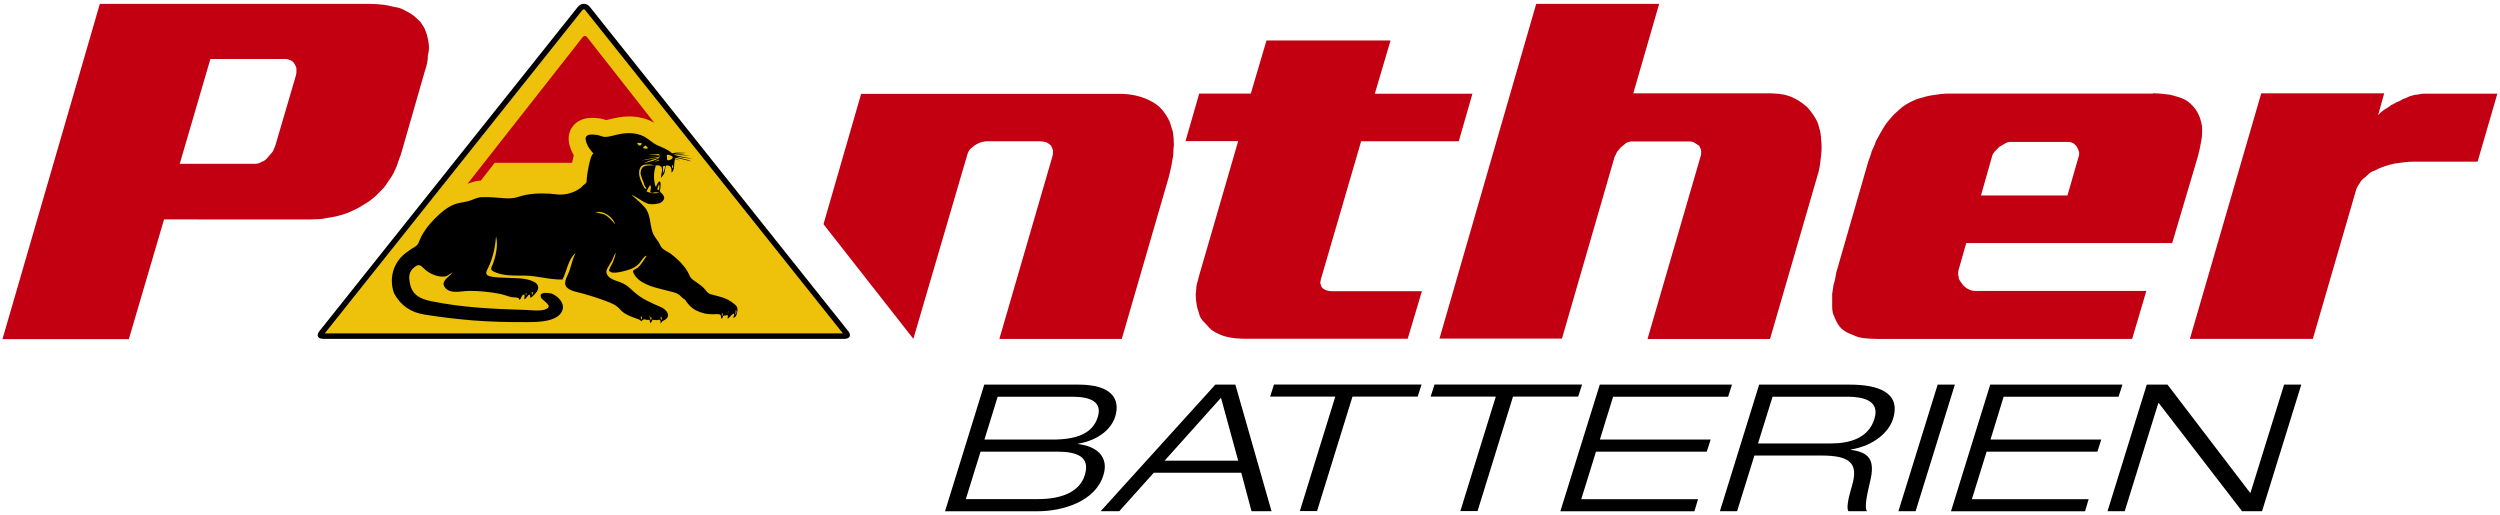 <?xml version="1.0" encoding="utf-8"?>
<!-- Generator: Adobe Illustrator 25.2.0, SVG Export Plug-In . SVG Version: 6.00 Build 0)  -->
<svg version="1.1" id="Ebene_1" xmlns="http://www.w3.org/2000/svg" xmlns:xlink="http://www.w3.org/1999/xlink" x="0px" y="0px"
	 viewBox="0 0 283.46 58.39" style="enable-background:new 0 0 283.46 58.39;" xml:space="preserve">
<style type="text/css">
	.st0{fill:#C20012;}
	.st1{fill:#EEC10B;}
</style>
<g>
	<g>
		<path d="M111.6,43.61h10.71c3.69,0,4.75,1.59,4.14,3.62c-0.44,1.39-1.85,2.67-4.21,3.08l0,0.04c2.39,0.28,3.46,1.67,2.87,3.52
			c-0.91,2.99-4.59,4.1-7.49,4.1h-10.47L111.6,43.61z M109.51,56.59h8.21c2.53,0,4.69-0.76,5.28-2.73c0.64-2.07-0.87-2.65-3.14-2.65
			h-8.68L109.51,56.59z M111.62,49.84h7.73c2.64,0,4.53-0.64,5.12-2.55c0.53-1.75-0.83-2.31-2.96-2.31h-8.39L111.62,49.84z"/>
		<path d="M140.74,53.6h-9.92l-3.91,4.36h-2.11l13-14.35h2.27l4.1,14.35h-2.27L140.74,53.6z M138.44,45.1l-6.39,7.13h8.34
			L138.44,45.1z"/>
		<path d="M151.4,44.97h-7.39l0.44-1.37h16.73l-0.44,1.37h-7.39l-4.02,12.98h-1.95L151.4,44.97z"/>
		<path d="M169.6,44.97h-7.39l0.44-1.37h16.73l-0.44,1.37h-7.39l-4.02,12.98h-1.95L169.6,44.97z"/>
		<path d="M181.39,43.61h14.99l-0.44,1.37H182.9l-1.5,4.86h12.56l-0.44,1.37h-12.56l-1.67,5.39h13.24l-0.41,1.37h-15.2L181.39,43.61
			z"/>
		<path d="M199.46,43.61h10.26c3.19,0,5.86,0.86,4.92,3.88c-0.47,1.53-2.2,3.05-4.78,3.48l0,0.04c2.55,0.32,2.69,1.63,2.09,3.98
			c-0.21,0.9-0.61,2.65-0.25,2.97h-2.11c-0.25-0.3-0.06-1.37,0.41-2.93c0.74-2.53-0.26-3.38-3.51-3.38h-7.57l-1.96,6.31h-1.95
			L199.46,43.61z M199.33,50.28h8.26c2.14,0,4.27-0.6,4.94-2.79c0.65-2.11-1.32-2.51-3.11-2.51h-8.44L199.33,50.28z"/>
		<path d="M219.7,43.61h1.95l-4.45,14.35h-1.95L219.7,43.61z"/>
		<path d="M225.66,43.61h14.99l-0.44,1.37h-13.03l-1.49,4.86h12.56l-0.44,1.37h-12.56l-1.67,5.39h13.24l-0.41,1.37h-15.2
			L225.66,43.61z"/>
		<path d="M243.41,43.61h2.35l9.36,12.26h0.05l3.81-12.26h1.95l-4.45,14.35h-2.27l-9.44-12.26h-0.05l-3.81,12.26h-1.95L243.41,43.61
			z"/>
	</g>
	<g>
		<path class="st0" d="M11.32,0.44h30.62c0.23,0,0.49,0.01,0.78,0.03c0.29,0.02,0.57,0.05,0.84,0.08c0.27,0.04,0.54,0.09,0.81,0.16
			c0.27,0.07,0.54,0.12,0.81,0.16c0.23,0.07,0.46,0.17,0.69,0.29c0.23,0.12,0.44,0.24,0.64,0.35c0.23,0.14,0.44,0.3,0.63,0.48
			c0.19,0.18,0.37,0.34,0.52,0.48c0.12,0.18,0.23,0.36,0.35,0.53c0.12,0.18,0.19,0.34,0.23,0.48c0.08,0.18,0.14,0.38,0.2,0.61
			c0.06,0.23,0.11,0.45,0.14,0.67c0.04,0.21,0.06,0.44,0.06,0.69c0,0.25-0.04,0.51-0.12,0.8c0,0.28-0.03,0.58-0.09,0.88
			c-0.06,0.3-0.14,0.61-0.26,0.93l-2.72,9.47c-0.12,0.28-0.22,0.58-0.32,0.88c-0.1,0.3-0.2,0.58-0.32,0.82
			c-0.12,0.28-0.25,0.54-0.4,0.77c-0.15,0.23-0.31,0.45-0.46,0.67c-0.12,0.21-0.27,0.43-0.46,0.64c-0.19,0.21-0.37,0.39-0.52,0.53
			c-0.15,0.18-0.34,0.36-0.55,0.53c-0.21,0.18-0.41,0.34-0.61,0.48c-0.23,0.14-0.46,0.28-0.69,0.43c-0.23,0.14-0.44,0.27-0.64,0.37
			c-0.23,0.11-0.48,0.22-0.75,0.35c-0.27,0.12-0.52,0.22-0.75,0.29c-0.35,0.11-0.68,0.2-1.01,0.27c-0.33,0.07-0.65,0.12-0.95,0.16
			c-0.27,0.07-0.58,0.12-0.92,0.13c-0.35,0.02-0.66,0.03-0.92,0.03H18.6l-3.99,13.57H0.28L11.32,0.44z M23.85,6.71l-3.47,11.86h8.55
			c0.12,0,0.24-0.02,0.38-0.05c0.13-0.03,0.24-0.09,0.32-0.16c0.15-0.04,0.3-0.11,0.43-0.21c0.13-0.11,0.24-0.21,0.32-0.32
			c0.08-0.11,0.17-0.22,0.29-0.35c0.12-0.12,0.21-0.24,0.29-0.35c0.04-0.11,0.09-0.22,0.14-0.35c0.06-0.12,0.11-0.24,0.14-0.35
			l2.31-7.87c0.04-0.14,0.06-0.27,0.06-0.4c0-0.12,0-0.24,0-0.35s-0.03-0.21-0.09-0.32c-0.06-0.11-0.11-0.2-0.14-0.27
			c-0.04-0.07-0.1-0.14-0.17-0.21c-0.08-0.07-0.15-0.12-0.23-0.16c-0.08-0.03-0.17-0.07-0.29-0.11c-0.12-0.04-0.21-0.05-0.29-0.05
			H23.85z"/>
		<g>
			<path class="st0" d="M109.64,17.66l-6.08,20.76L93.37,25.42l4.27-14.78h29.32c0.73,0,1.4,0.08,2.01,0.24
				c0.61,0.16,1.17,0.38,1.66,0.66c0.46,0.25,0.84,0.55,1.15,0.92c0.31,0.37,0.57,0.78,0.8,1.24c0.08,0.18,0.14,0.37,0.2,0.58
				c0.06,0.21,0.12,0.42,0.2,0.63c0.04,0.25,0.07,0.49,0.09,0.74c0.02,0.25,0.03,0.51,0.03,0.79c-0.04,0.28-0.06,0.56-0.06,0.85
				s-0.04,0.56-0.11,0.85c-0.04,0.28-0.1,0.59-0.17,0.92c-0.08,0.33-0.15,0.66-0.23,0.98l-5.34,18.39h-13.88l6.02-20.71
				c0.04-0.14,0.06-0.27,0.06-0.4c0-0.12,0-0.22,0-0.29c-0.04-0.11-0.08-0.2-0.11-0.29c-0.04-0.09-0.08-0.17-0.12-0.24
				c-0.08-0.07-0.16-0.14-0.26-0.21c-0.1-0.07-0.18-0.12-0.26-0.16c-0.11-0.03-0.24-0.06-0.37-0.08c-0.13-0.02-0.26-0.03-0.37-0.03
				h-6.02c-0.08,0-0.17,0.01-0.29,0.03c-0.11,0.02-0.23,0.04-0.34,0.08c-0.15,0.04-0.29,0.09-0.4,0.16
				c-0.12,0.07-0.21,0.12-0.29,0.16c-0.08,0.07-0.16,0.14-0.26,0.21c-0.1,0.07-0.2,0.16-0.32,0.26c-0.08,0.11-0.14,0.22-0.2,0.34
				C109.72,17.39,109.67,17.52,109.64,17.66z"/>
			<path class="st0" d="M157.66,4.61l-1.78,6.02h11.07l-1.55,5.39h-11.07l-4.53,15.53c-0.04,0.07-0.06,0.16-0.06,0.26
				c0,0.11-0.02,0.19-0.06,0.26c0.04,0.07,0.07,0.16,0.09,0.26c0.02,0.11,0.05,0.18,0.09,0.21c0.04,0.07,0.1,0.13,0.17,0.19
				c0.08,0.05,0.15,0.1,0.23,0.13c0.23,0.11,0.52,0.16,0.86,0.16h10.1l-1.61,5.39h-18.36c-0.38,0-0.76-0.02-1.12-0.05
				c-0.36-0.04-0.7-0.09-1-0.16c-0.31-0.07-0.59-0.17-0.86-0.29c-0.27-0.12-0.52-0.25-0.75-0.4c-0.15-0.1-0.3-0.23-0.43-0.37
				c-0.13-0.14-0.26-0.28-0.37-0.42c-0.15-0.14-0.29-0.28-0.4-0.42c-0.11-0.14-0.21-0.3-0.29-0.48c-0.04-0.18-0.1-0.37-0.17-0.58
				c-0.08-0.21-0.13-0.42-0.17-0.64c-0.04-0.21-0.07-0.43-0.09-0.66c-0.02-0.23-0.03-0.45-0.03-0.66c0.04-0.18,0.06-0.34,0.06-0.5
				c0-0.16,0.02-0.32,0.06-0.5c0.04-0.14,0.09-0.32,0.14-0.53c0.06-0.21,0.1-0.39,0.14-0.53l4.42-15.22h-5.97l1.55-5.39h5.85
				l1.78-6.02H157.66z"/>
			<path class="st0" d="M163.22,38.37l10.96-37.93h13.94l-2.93,10.14h15.32c0.65,0,1.26,0.05,1.84,0.16
				c0.27,0.07,0.53,0.16,0.77,0.26c0.25,0.11,0.47,0.21,0.66,0.32c0.19,0.11,0.39,0.24,0.6,0.4c0.21,0.16,0.39,0.31,0.55,0.45
				c0.15,0.18,0.3,0.35,0.43,0.53c0.13,0.18,0.26,0.35,0.37,0.53c0.12,0.18,0.22,0.37,0.32,0.58c0.09,0.21,0.16,0.42,0.2,0.63
				c0.08,0.21,0.13,0.44,0.17,0.69c0.04,0.25,0.06,0.47,0.06,0.69c0.04,0.28,0.06,0.58,0.06,0.9c0,0.32-0.02,0.62-0.06,0.9
				c-0.04,0.32-0.08,0.63-0.11,0.95c-0.04,0.32-0.1,0.62-0.17,0.9l-5.51,18.97H186.8l6.08-20.92c0-0.07,0-0.16,0-0.26
				c0-0.11,0-0.19,0-0.26c-0.04-0.07-0.08-0.15-0.11-0.24c-0.04-0.09-0.08-0.17-0.11-0.24c-0.08-0.03-0.16-0.09-0.26-0.16
				c-0.1-0.07-0.18-0.12-0.26-0.16c-0.04-0.04-0.11-0.07-0.23-0.11c-0.11-0.03-0.21-0.05-0.29-0.05h-6.65
				c-0.08,0-0.17,0.02-0.29,0.05c-0.12,0.04-0.21,0.07-0.29,0.11c-0.08,0.07-0.17,0.15-0.29,0.24c-0.11,0.09-0.21,0.17-0.29,0.24
				c-0.08,0.07-0.15,0.16-0.23,0.26c-0.08,0.11-0.15,0.19-0.23,0.26c-0.04,0.11-0.09,0.21-0.14,0.32c-0.06,0.1-0.11,0.19-0.14,0.26
				l-5.97,20.61H163.22z"/>
			<path class="st0" d="M244.11,10.58c0.34,0,0.68,0.02,1,0.05c0.32,0.04,0.64,0.07,0.95,0.11c0.27,0.07,0.55,0.15,0.86,0.24
				c0.31,0.09,0.59,0.2,0.86,0.34c0.19,0.11,0.37,0.24,0.55,0.4c0.17,0.16,0.32,0.31,0.43,0.45c0.15,0.18,0.29,0.37,0.4,0.58
				c0.11,0.21,0.21,0.42,0.29,0.64c0.04,0.14,0.09,0.32,0.14,0.53c0.06,0.21,0.09,0.41,0.09,0.58c0,0.18,0,0.38,0,0.61
				c0,0.23-0.02,0.45-0.06,0.66c-0.04,0.28-0.1,0.59-0.17,0.93c-0.08,0.33-0.15,0.66-0.23,0.98l-2.93,9.88h-23.35l-0.86,3.01
				c-0.04,0.14-0.06,0.28-0.06,0.42c0,0.14,0.02,0.28,0.06,0.42c0,0.14,0.05,0.28,0.14,0.42c0.1,0.14,0.18,0.26,0.26,0.37
				c0.08,0.11,0.18,0.22,0.32,0.34c0.13,0.12,0.26,0.2,0.37,0.24c0.12,0.07,0.25,0.12,0.4,0.16c0.15,0.04,0.31,0.05,0.46,0.05h19.33
				l-1.61,5.44H212.9c-0.27,0-0.55-0.01-0.86-0.03c-0.31-0.02-0.59-0.04-0.86-0.08c-0.27-0.03-0.54-0.11-0.8-0.21
				c-0.27-0.11-0.52-0.21-0.75-0.32c-0.19-0.07-0.38-0.18-0.57-0.32c-0.19-0.14-0.34-0.28-0.46-0.42c-0.11-0.14-0.23-0.32-0.34-0.53
				c-0.11-0.21-0.21-0.42-0.29-0.63c-0.08-0.14-0.13-0.31-0.17-0.5c-0.04-0.19-0.06-0.4-0.06-0.61c0-0.21,0-0.45,0-0.71
				c0-0.26,0-0.52,0-0.77c0.04-0.18,0.07-0.36,0.09-0.55c0.02-0.19,0.05-0.38,0.09-0.55c0.08-0.21,0.13-0.43,0.17-0.66
				c0.04-0.23,0.08-0.45,0.12-0.66l3.61-12.52c0.08-0.21,0.15-0.42,0.23-0.63c0.08-0.21,0.13-0.41,0.17-0.58
				c0.08-0.18,0.16-0.36,0.26-0.56c0.1-0.19,0.16-0.38,0.2-0.55c0.15-0.28,0.31-0.56,0.46-0.84c0.15-0.28,0.31-0.55,0.46-0.79
				c0.15-0.25,0.33-0.49,0.54-0.74c0.21-0.25,0.39-0.46,0.54-0.63c0.23-0.21,0.46-0.42,0.69-0.63c0.23-0.21,0.46-0.39,0.69-0.53
				c0.23-0.14,0.49-0.28,0.77-0.42c0.29-0.14,0.56-0.25,0.83-0.32c0.23-0.07,0.49-0.14,0.77-0.21c0.29-0.07,0.56-0.12,0.83-0.16
				c0.27-0.03,0.55-0.07,0.83-0.11c0.29-0.03,0.54-0.05,0.77-0.05H244.11z M234.42,22.15l1.26-4.38c0.04-0.07,0.06-0.16,0.06-0.26
				c0-0.1,0-0.19,0-0.26c-0.04-0.1-0.08-0.21-0.12-0.32c-0.04-0.11-0.08-0.19-0.12-0.26c-0.04-0.07-0.1-0.14-0.17-0.21
				c-0.08-0.07-0.15-0.14-0.23-0.21c-0.08-0.04-0.16-0.07-0.26-0.11c-0.1-0.03-0.18-0.05-0.26-0.05h-6.65
				c-0.11,0-0.22,0.02-0.31,0.05c-0.1,0.04-0.18,0.07-0.26,0.11c-0.11,0.07-0.23,0.14-0.34,0.21c-0.11,0.07-0.21,0.12-0.29,0.16
				c-0.08,0.07-0.16,0.16-0.26,0.26c-0.09,0.1-0.18,0.19-0.26,0.26c-0.19,0.21-0.31,0.4-0.34,0.58l-1.26,4.44H234.42z"/>
			<path class="st0" d="M262.24,38.42H248.3l8.09-27.84h13.94l-0.69,2.48c0.11-0.14,0.26-0.28,0.43-0.42
				c0.17-0.14,0.35-0.26,0.54-0.37c0.08-0.04,0.16-0.09,0.26-0.16c0.09-0.07,0.18-0.14,0.26-0.21c0.12-0.03,0.23-0.09,0.34-0.16
				c0.11-0.07,0.21-0.12,0.29-0.16c0.12-0.03,0.24-0.09,0.37-0.16c0.13-0.07,0.26-0.14,0.37-0.21c0.15-0.03,0.3-0.09,0.43-0.16
				c0.13-0.07,0.26-0.12,0.37-0.16c0.11-0.03,0.25-0.07,0.4-0.11c0.15-0.04,0.29-0.05,0.4-0.05c0.11-0.03,0.24-0.06,0.37-0.08
				c0.13-0.02,0.26-0.03,0.37-0.03h8.32l-2.24,7.71h-7.34c-0.34,0-0.7,0.03-1.06,0.08c-0.36,0.05-0.7,0.1-1,0.13
				c-0.34,0.07-0.67,0.16-0.98,0.26c-0.31,0.1-0.59,0.21-0.86,0.32c-0.11,0.07-0.25,0.14-0.4,0.21c-0.15,0.07-0.29,0.12-0.4,0.16
				c-0.12,0.07-0.23,0.16-0.34,0.26c-0.12,0.11-0.23,0.21-0.34,0.32c-0.16,0.11-0.29,0.22-0.4,0.34c-0.11,0.12-0.19,0.24-0.23,0.34
				c-0.11,0.14-0.21,0.29-0.29,0.45c-0.08,0.16-0.13,0.31-0.17,0.45L262.24,38.42z"/>
		</g>
	</g>
	<g>
		<g>
			<polygon class="st1" points="36.39,38.08 95.99,38.08 66.19,0.71 			"/>
		</g>
		<path d="M96.18,37.55L66.89,0.79c-0.19-0.24-0.44-0.36-0.69-0.36c-0.25,0-0.5,0.12-0.69,0.36L36.21,37.55
			c-0.38,0.48-0.18,0.87,0.45,0.87h59.07C96.36,38.42,96.56,38.03,96.18,37.55z M36.82,37.8L66.01,1.17
			c0.06-0.07,0.13-0.12,0.18-0.12c0.06,0,0.12,0.04,0.18,0.12L95.57,37.8H36.82z"/>
		<path class="st0" d="M54.43,20.48c0.03,0,0.05,0,0.08,0l1.58-2.02h8.77c0.01-0.05,0.02-0.09,0.03-0.14
			c0.04-0.2,0.1-0.45,0.17-0.71c-0.26-0.44-0.43-0.88-0.53-1.34c-0.21-1.03,0.21-1.71,0.48-2.03c0.34-0.4,0.98-0.88,2.12-0.88
			c0.27,0,0.53,0.03,0.75,0.05c0.37,0.04,0.67,0.15,0.86,0.21c0.06-0.01,0.16-0.03,0.29-0.07c0.66-0.17,1.44-0.35,2.31-0.35h0.04
			c0.97,0.01,1.85,0.22,2.61,0.62c0.07,0.04,0.13,0.08,0.2,0.11l-7.62-9.71c-0.14-0.18-0.37-0.18-0.51,0L53.01,20.84
			C53.38,20.7,53.86,20.52,54.43,20.48z"/>
		<path d="M80.61,33.38c-0.29-0.09-0.5-0.33-0.67-0.56c-0.24-0.3-0.56-0.52-0.88-0.75c-0.33-0.24-0.7-0.42-0.86-0.79
			c-0.15-0.36-0.35-0.7-0.59-1.01c-0.41-0.55-0.94-1-1.48-1.44c-0.41-0.33-1.04-0.49-1.26-1c-0.26-0.61-0.65-0.86-0.88-1.5
			c-0.27-0.76-0.24-1.76-0.66-2.51c-0.48-0.88-3.09-2.63-0.71-1.16c0.68,0.42,0.98,0.63,2.05,0.41c0.35-0.07,0.76-0.46,0.61-0.8
			c-0.07-0.16-0.19-0.3-0.33-0.42c-0.24-0.2-0.08-0.3-0.06-0.59c0.12-1.5-0.56-0.1-0.49-0.05c-0.21-0.17-0.25-0.99-0.25-1.25
			c0-0.24,0.03-0.48,0.08-0.71c0.03-0.15,0.07-0.3,0.12-0.45c-0.03-0.01-0.07-0.02-0.09-0.04c0.48-0.05,0.84,0.01,0.81,0.57
			c0,0.06-0.18,0.84-0.12,0.83c0.16-0.17,0.3-0.37,0.39-0.58c0.06-0.15,0.08-0.74,0.2-0.81c0.11-0.07,0.42,0.05,0.48,0.13
			c0.14,0.19,0.13,0.44,0.11,0.66c0.43-0.22,0.23-1.15,0.42-1.53c0.17,0.06,0.38,0.14,0.56,0.15c-0.06-0.03-0.66-0.18-0.62-0.3
			c0.64,0.08,1.26,0.28,1.89,0.42c-0.53-0.3-1.18-0.29-1.73-0.52c0.64,0.02,1.26,0.19,1.9,0.22c-0.68-0.15-1.38-0.23-2.06-0.41
			c0.58-0.05,1.17,0.04,1.75,0.06c-0.33-0.04-0.65-0.1-0.98-0.14c-0.25-0.03-0.68,0.07-0.9-0.02c0.48-0.13,0.98-0.09,1.47-0.15
			c-0.53,0-1.1-0.11-1.62,0.05c-0.47-0.44-1.09-0.66-1.67-0.92c-0.57-0.26-0.97-0.7-1.51-0.99c-0.51-0.27-1.1-0.38-1.69-0.39
			c-0.63,0-1.23,0.13-1.84,0.29c-0.31,0.08-0.64,0.15-0.96,0.14c-0.33-0.02-0.58-0.2-0.9-0.23c-0.59-0.06-1.37-0.13-1.22,0.62
			c0.12,0.57,0.47,1.08,0.88,1.51c-0.37-0.01-0.77,2.46-0.78,3c0.04,0.44-0.35,0.46-0.54,0.76c-0.6,0.54-1.63,0.93-2.63,0.88
			c-2.81-0.36-4.22,0.14-4.67,0.29c-0.41,0.14-0.98,0.16-1.41,0.13c-0.93-0.05-1.79-0.18-2.73-0.12c-0.48,0.03-0.98,0.32-1.45,0.45
			c-0.49,0.13-1.01,0.16-1.49,0.33c-0.91,0.33-1.64,0.99-2.3,1.65c-0.68,0.69-1.19,1.32-1.61,2.19c-0.21,0.44-0.21,0.76-0.69,1.03
			c-0.31,0.17-0.55,0.35-0.83,0.55c-1.56,1.08-2.12,2.98-1.48,4.71c0.75,1.38,1.88,2.15,3.47,2.4c1.76,0.28,3.57,0.5,5.36,0.65
			c2.09,0.17,4.19,0.21,6.29,0.2c1.17,0,3.53-0.02,3.97-1.38c0.26-0.8-0.53-1.58-1.24-1.86c-0.36-0.07-1.44-0.25-1.21,0.43
			c0.13,0.37,1.53,0.98,0.52,1.36c-0.63,0.24-1.58,0.09-2.24,0.07c-3.66-0.11-7.2-0.26-10.8-1.01c-1.18-0.25-2.05-0.7-2.31-1.91
			c-0.17-0.8-0.19-1.41,0.52-1.95c0.45-0.34,0.63-0.24,0.99,0.12c0.37,0.37,0.82,0.66,1.33,0.82c0.33,0.11,0.74,0.19,1.1,0.14
			c0.35-0.05,0.57-0.33,0.88-0.46c-0.33,0.47-1.36,0.95-0.92,1.63c0.58,0.9,1.92,0.46,2.83,0.46c1.11,0,2.23,0.11,3.32,0.31
			c0.47,0.09,0.89,0.24,1.35,0.38c0.29,0.09,1.05-0.04,0.97,0.34c0.28-0.12,0.22-0.56,0.54-0.62c0.16,0.14,0,0.38,0.04,0.55
			c0.32-0.1,0.63-1.05,0.69-0.16c0.21-0.09,0.66-0.59,0.76-0.76c0.25-0.43,0.12-0.81-0.33-1.06c-0.96-0.5-2.21-0.4-3.26-0.47
			c-0.53-0.04-1.08-0.01-1.61-0.13c-0.67-0.15-0.67-0.37-0.39-0.92c0.57-1.11,0.84-2.42,0.93-3.65c0.17,0.68,0.11,1.4-0.04,2.08
			c-0.08,0.34-0.18,0.67-0.29,1c-0.1,0.3-0.4,0.65-0.07,0.84c1.1,0.64,2.5,0.51,3.74,0.54c1.41,0.03,2.78,0.48,4.2,0.44
			c0.48-0.93,0.64-2.29,1.47-3c-0.29,0.62-0.46,1.29-0.66,1.94c-0.16,0.53-0.8,1.4-0.36,1.91c0.44,0.5,1.33,0.58,1.96,0.77
			c0.82,0.24,1.64,0.49,2.43,0.79c0.67,0.25,1.26,0.47,1.72,1.01c0.47,0.56,1.33,0.83,2.01,1.07c0.61,0.21,0.08,0.44,0.59,0.04
			c0.08-0.06,0.23,0.08,0.26-0.02c0.08,0.07,0.18,0.09,0.29,0.06c0.26-0.02,0.17,0.2,0.23,0.38c0.12-0.11,0.24-0.23,0.26-0.39
			c0.23,0.01,0.46,0.09,0.69,0.02c0.29-0.13,0.21,0.32,0.25,0.45c0.13-0.42,0.47-0.36,0.7-0.65c0.41-0.51-0.27-1.08-0.68-1.25
			c-1.21-0.53-2.2-0.93-3.17-1.83c-0.36-0.34-0.74-0.69-1.2-0.89c-0.4-0.18-0.85-0.28-1.23-0.49c-0.42-0.24-0.74-0.66-0.51-1.11
			c0.17-0.32,0.36-0.63,0.54-0.94c0.17-0.29,0.25-0.66,0.45-0.92c-0.06,0.4-0.2,0.79-0.36,1.16c-0.08,0.18-0.48,0.78-0.4,0.97
			c0.01,0.02,0.06-0.07,0.08-0.04c0.2,0.46,1.89-0.06,2.34-0.21c0.41-0.14,0.75-0.4,1.04-0.7c0.15-0.16,0.55-0.88,0.81-0.82
			c-0.33,0.46-0.59,0.98-1.04,1.36c-0.24,0.2-0.62,0.21-0.48,0.54c0.12,0.29,0.32,0.55,0.56,0.76c1,0.86,2.51,1.06,3.75,1.41
			c0.31,0.09,0.65,0.15,0.9,0.36c0.22,0.18,0.39,0.42,0.65,0.54c0.31,0.5,0.72,0.96,1.27,1.23c0.62,0.3,1.19,0.44,1.89,0.43
			c0.18,0,0.74-0.08,0.87,0.08c0.07,0.09,0.03,0.36,0.12,0.42c0.1,0.06,0.13-0.3,0.19-0.33c0.15-0.07,0.34,0.02,0.47-0.1
			c0.1,0.12,0.03,0.29,0,0.42c0.21,0.01,0.44-0.51,0.73-0.56c0.15,0.18-0.1,0.3-0.06,0.48c0.36-0.1,0.41-0.47,0.46-0.78
			c0.07-0.45-0.16-0.66-0.54-0.94C82.36,33.76,81.46,33.59,80.61,33.38C80.26,33.27,81.75,33.66,80.61,33.38z M76.3,19.06
			c-0.08,0.07-0.17-0.28-0.04-0.37C76.33,18.81,76.35,18.93,76.3,19.06C76.2,19.15,76.34,18.95,76.3,19.06z M75.99,17.61
			c0.72,0.25-0.13,0.66-0.31,0.54c-0.08-0.05-0.04-0.35-0.07-0.44C75.53,17.47,75.81,17.53,75.99,17.61
			C76.14,17.66,75.88,17.56,75.99,17.61z M75.38,18.8c0.16,0.01-0.23,0.87-0.24,0.93c0.01-0.29,0.08-0.58,0-0.87
			C75.23,18.87,75.31,18.85,75.38,18.8C75.4,18.81,75.34,18.88,75.38,18.8z M74.69,20.83c0.13,0.21,0.11,0.54-0.03,0.75
			C74.34,21.44,74.75,21.13,74.69,20.83z M74.17,21.8c0.2,0.01,0.39,0,0.59,0.04c-0.45,0.14-1.05,0.08-1.46-0.15
			c0.12-0.24,0.26-0.46,0.39-0.7C74.07,21.28,73.3,22.07,74.17,21.8C74.38,21.81,73.25,22.08,74.17,21.8z M74.63,18.22
			c-0.13,0.05-0.32,0.11-0.42,0.1c0.17-0.09,0.35-0.13,0.52-0.23c0.01,0.02,0.02,0.03,0.02,0.05
			C74.72,18.19,74.68,18.22,74.63,18.22z M74.76,17.5c0.15,0.15-0.4,0.02-0.48,0.02c-0.26,0-0.53,0.02-0.8-0.01
			C73.91,17.5,74.35,17.38,74.76,17.5C74.78,17.52,74.39,17.39,74.76,17.5z M73.15,16.48c0.13,0.08,0.24,0.18,0.31,0.31
			c-0.13,0.12-0.37,0.05-0.51,0.02C72.85,16.65,73.11,16.59,73.15,16.48C73.28,16.54,73.1,16.59,73.15,16.48z M74.85,17.74
			c-0.03-0.17-1.5,0.07-1.68,0.09c0.55-0.1,1.12-0.19,1.68-0.19c-0.02,0.54-1.42,0.72-1.88,0.87c0.57-0.29,1.22-0.44,1.83-0.65
			c-0.67,0.05-1.32,0.26-1.99,0.33C73.48,17.99,74.18,17.92,74.85,17.74C74.83,17.67,74.18,17.92,74.85,17.74z M73.81,18.64
			c0.13,0.07,0.27,0.11,0.41,0.11c-0.78,0.03-1.51-0.15-1.59,0.86c-0.02,0.2,0.35,1.16,0.38,1.11c-0.07,0.09,0.2,0.56,0.3,0.65
			c-0.21,0.24-0.49-0.54-0.54-0.65c-0.23-0.49-0.41-1.03-0.24-1.56C72.73,18.56,73.29,18.66,73.81,18.64
			C73.94,18.71,73.38,18.66,73.81,18.64z M72.4,16.2c0.11,0.04,0.47-0.06,0.32,0.18c-0.2,0.35-0.51-0.11-0.45-0.17
			C72.31,16.2,72.35,16.2,72.4,16.2C72.51,16.24,72.09,16.15,72.4,16.2z M60.4,33.09c0.02,0.15-0.02,0.3-0.09,0.44
			c0.01-0.15-0.01-0.3-0.04-0.44C60.31,33.12,60.36,33.12,60.4,33.09C60.4,33.26,60.39,33.14,60.4,33.09z M59.69,33.42
			c-0.1,0.18-0.06-0.08-0.09-0.13C59.64,33.03,59.71,33.34,59.69,33.42z M74.99,36.03c0-0.08-0.01-0.16-0.01-0.24
			c0.01,0.17,0.14,0.32,0.05,0.5c-0.08-0.13-0.15-0.27-0.19-0.41C74.88,35.95,74.92,36,74.99,36.03
			C75.03,35.96,74.89,36.01,74.99,36.03z M73.75,36.06c0.01-0.04,0.03-0.08,0.04-0.12c0.13-0.11,0.06,0.38,0.01,0.44
			c-0.04-0.17-0.07-0.38-0.19-0.52C73.74,35.84,73.7,36,73.75,36.06C73.76,35.86,73.69,35.99,73.75,36.06z M72.63,35.98
			c0.11-0.02,0-0.12,0.05-0.16c0.11,0.13,0.14,0.27,0.08,0.42C72.7,36.16,72.66,36.08,72.63,35.98
			C72.72,35.97,72.59,36.04,72.63,35.98z M68.5,24.31c-0.33-0.07-0.65-0.19-0.98-0.24c0.86-0.26,2.02,0.56,2.21,1.35
			C69.38,25,69,24.56,68.5,24.31C68.18,24.24,68.98,24.55,68.5,24.31z M81.91,35.85c-0.13-0.1-0.01-0.27-0.06-0.41
			C81.98,35.52,81.93,35.72,81.91,35.85z M82.58,35.27c0.05,0.07,0.06,0.14,0.08,0.21C82.62,35.41,82.57,35.36,82.58,35.27z
			 M83.38,35.72c0-0.02,0.02-0.58,0.06-0.56C83.6,35.23,83.43,35.63,83.38,35.72C83.38,35.61,83.46,35.6,83.38,35.72z"/>
	</g>
</g>
</svg>
